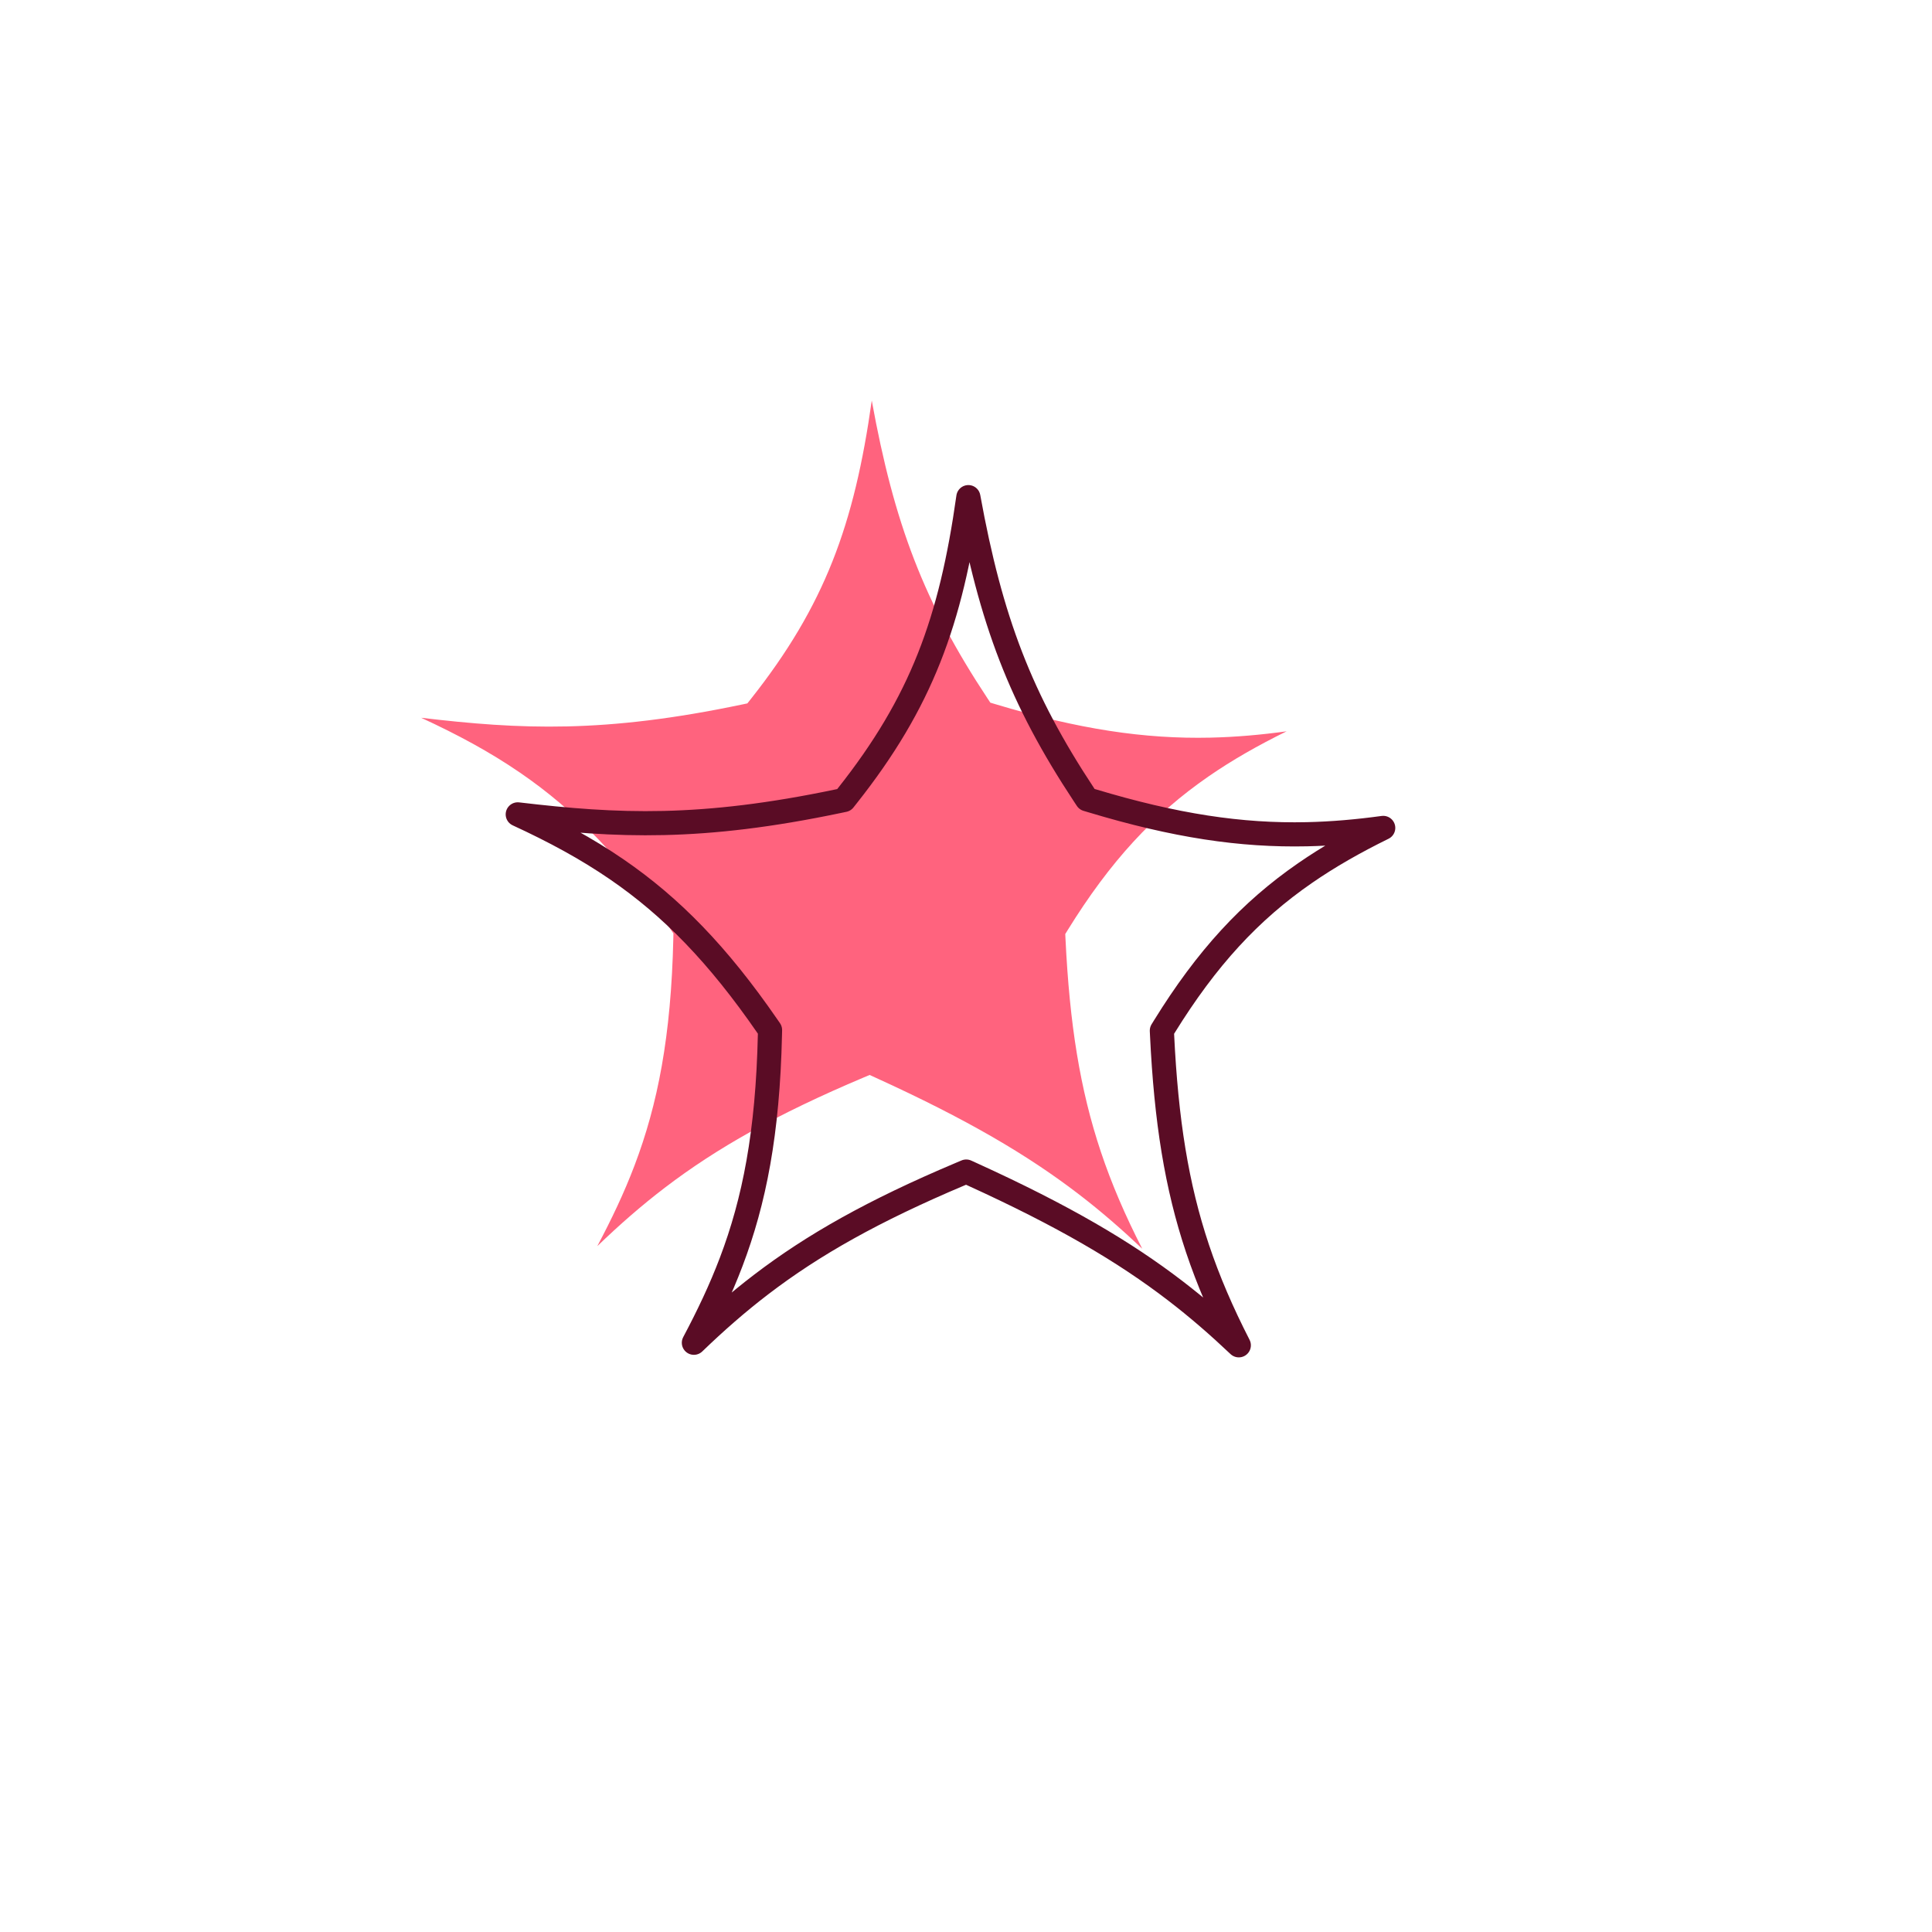 <svg width="200" height="200" viewBox="0 0 200 200" stroke="#5a0c25" fill="none" stroke-width="2.5" stroke-linecap="round" stroke-linejoin="round"  xmlns="http://www.w3.org/2000/svg">
    <path fill="#FF637E" stroke="none" transform="translate(-10,-10)" d="M100.245 51.465c2.315 12.757 5.404 20.882 11.975 30.821l.299.453.52.156c8.626 2.595 15.427 3.615 22.261 3.465 2.602-.058 5.199-.285 7.89-.654-2.964 1.456-5.632 2.975-8.085 4.67-5.702 3.942-10.183 8.797-14.585 15.917l-.244.396.022.465c.427 8.861 1.503 15.628 3.668 22.099 1.123 3.352 2.531 6.606 4.275 10.012-2.102-1.99-4.232-3.847-6.574-5.644-5.284-4.054-11.598-7.767-21.045-12.068l-.599-.273-.606.256c-9.019 3.807-15.244 7.33-20.599 11.419-2.461 1.879-4.728 3.87-6.987 6.047 1.47-2.77 2.768-5.485 3.86-8.364 2.389-6.294 3.786-13.336 4.012-23.523l.011-.485-.276-.4c-5.126-7.428-9.927-12.349-15.595-16.237-3.113-2.136-6.469-3.947-10.245-5.688 10.32 1.219 18.937 1.623 33.24-1.378l.53-.111.337-.426c7.687-9.71 10.73-18.074 12.54-30.925Z"/>
    <path d="M100.245 51.465c2.315 12.757 5.404 20.882 11.975 30.821l.299.453.52.156c8.626 2.595 15.427 3.615 22.261 3.465 2.602-.058 5.199-.285 7.89-.654-2.964 1.456-5.632 2.975-8.085 4.67-5.702 3.942-10.183 8.797-14.585 15.917l-.244.396.022.465c.427 8.861 1.503 15.628 3.668 22.099 1.123 3.352 2.531 6.606 4.275 10.012-2.102-1.99-4.232-3.847-6.574-5.644-5.284-4.054-11.598-7.767-21.045-12.068l-.599-.273-.606.256c-9.019 3.807-15.244 7.33-20.599 11.419-2.461 1.879-4.728 3.87-6.987 6.047 1.47-2.77 2.768-5.485 3.86-8.364 2.389-6.294 3.786-13.336 4.012-23.523l.011-.485-.276-.4c-5.126-7.428-9.927-12.349-15.595-16.237-3.113-2.136-6.469-3.947-10.245-5.688 10.32 1.219 18.937 1.623 33.24-1.378l.53-.111.337-.426c7.687-9.71 10.73-18.074 12.54-30.925Z"/>
</svg>